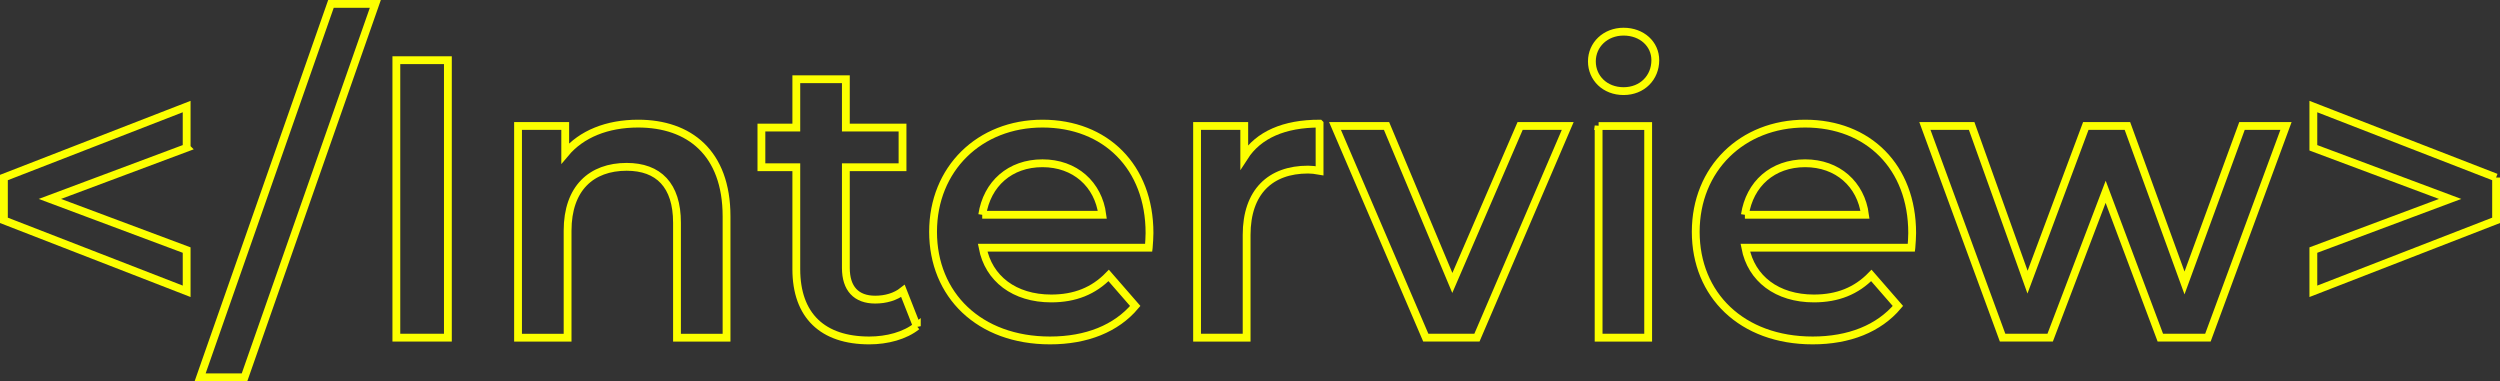 <?xml version="1.0" encoding="UTF-8"?><svg id="_レイヤー_1" xmlns="http://www.w3.org/2000/svg" viewBox="0 0 958.61 146.18"><rect x="0" y="0" width="958.61" height="146.18" fill="#333333" stroke="none"/><defs><style>.cls-1{fill:none;stroke:#fcff00;stroke-width:3px;}.cls-2{isolation:isolate;}</style></defs><g class="cls-2"><g class="cls-2"><path class="cls-1" d="m71.57,56.67l-52.44,19.61,52.44,19.61v15.81L1.5,84.49v-16.42l70.07-27.21v15.81Z"/><path class="cls-1" d="m126.9,1.5h17.02l-50.16,143.18h-17.02L126.9,1.5Z"/><path class="cls-1" d="m151.98,23.08h19.76v106.39h-19.76V23.08Z"/><path class="cls-1" d="m278.59,82.97v46.51h-19v-44.08c0-14.44-7.14-21.43-19.3-21.43-13.53,0-22.65,8.21-22.65,24.47v41.04h-19V48.31h18.09v10.49c6.23-7.45,16.11-11.4,27.97-11.4,19.46,0,33.89,11.1,33.89,35.57Z"/><path class="cls-1" d="m351.55,125.07c-4.56,3.65-11.4,5.47-18.24,5.47-17.78,0-27.97-9.42-27.97-27.36v-39.06h-13.38v-15.2h13.38v-18.54h19v18.54h21.73v15.2h-21.73v38.61c0,7.9,3.95,12.16,11.25,12.16,3.95,0,7.75-1.06,10.64-3.34l5.32,13.53Z"/><path class="cls-1" d="m440.47,94.98h-63.68c2.28,11.86,12.16,19.46,26.29,19.46,9.12,0,16.26-2.89,22.04-8.82l10.18,11.7c-7.29,8.66-18.69,13.22-32.68,13.22-27.21,0-44.84-17.48-44.84-41.65s17.78-41.49,41.95-41.49,41.04,16.57,41.04,41.95c0,1.52-.15,3.8-.3,5.62Zm-63.84-12.62h46.05c-1.52-11.7-10.49-19.76-22.95-19.76s-21.28,7.9-23.1,19.76Z"/><path class="cls-1" d="m505.98,47.4v18.09c-1.67-.3-3.04-.46-4.41-.46-14.44,0-23.56,8.51-23.56,25.08v39.37h-19V48.31h18.09v11.86c5.47-8.51,15.35-12.77,28.88-12.77Z"/><path class="cls-1" d="m601.13,48.31l-34.81,81.16h-19.61l-34.81-81.16h19.76l25.23,60.19,25.99-60.19h18.24Z"/><path class="cls-1" d="m610.4,23.54c0-6.38,5.17-11.4,12.16-11.4s12.16,4.71,12.16,10.94c0,6.69-5.02,11.86-12.16,11.86s-12.16-5.02-12.16-11.4Zm2.58,24.78h19v81.16h-19V48.31Z"/><path class="cls-1" d="m732.91,94.98h-63.68c2.28,11.86,12.16,19.46,26.29,19.46,9.12,0,16.26-2.89,22.04-8.82l10.18,11.7c-7.3,8.66-18.7,13.22-32.68,13.22-27.21,0-44.84-17.48-44.84-41.65s17.78-41.49,41.95-41.49,41.04,16.57,41.04,41.95c0,1.52-.15,3.8-.3,5.62Zm-63.84-12.62h46.05c-1.52-11.7-10.49-19.76-22.95-19.76s-21.28,7.9-23.1,19.76Z"/><path class="cls-1" d="m876.55,48.31l-29.94,81.16h-18.24l-20.97-55.93-21.28,55.93h-18.24l-29.79-81.16h17.93l21.43,59.88,22.34-59.88h15.96l21.89,60.19,22.04-60.19h16.87Z"/><path class="cls-1" d="m957.11,68.07v16.42l-70.07,27.21v-15.81l52.44-19.61-52.44-19.61v-15.81l70.07,27.21Z"/></g></g></svg>